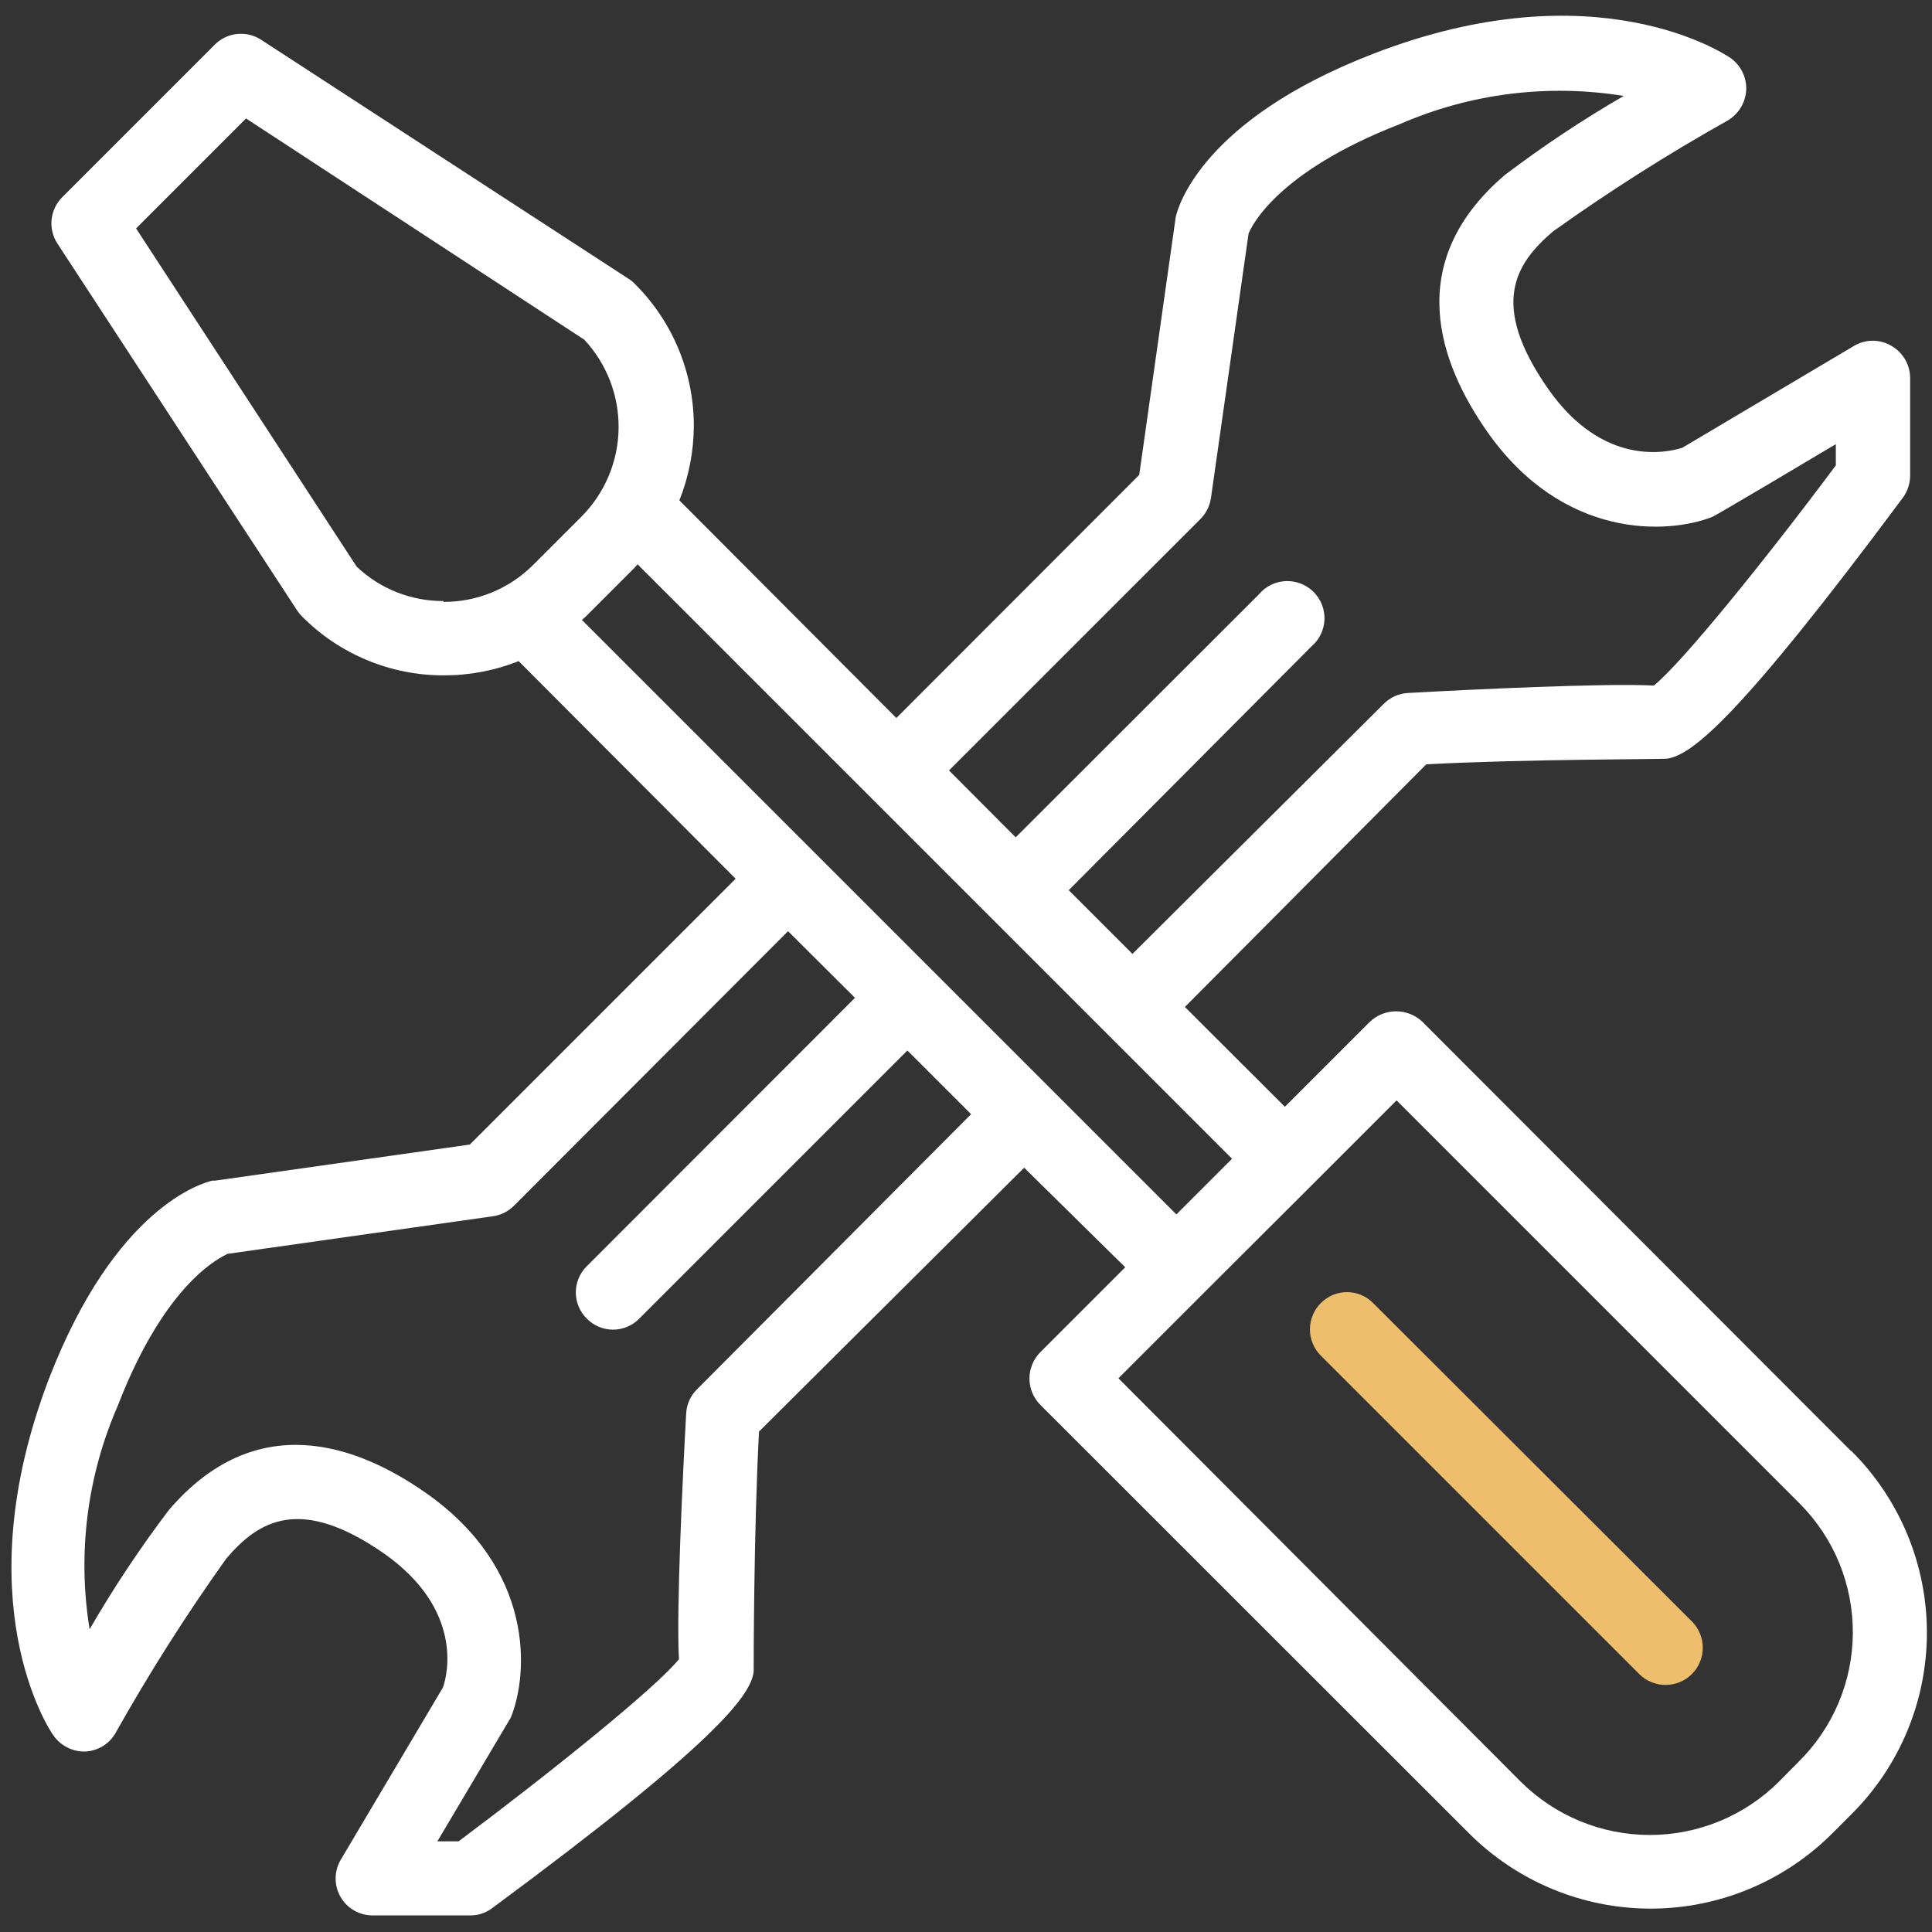 <?xml version="1.0" encoding="UTF-8"?> <svg xmlns="http://www.w3.org/2000/svg" width="50" height="50" viewBox="0 0 50 50" fill="none"><rect x="0" y="0" width="50" height="50" fill="#333333" stroke="none"/><g clip-path="url(#clip0_151_4324)"><g clip-path="url(#clip1_151_4324)"><path d="M47.896 37.544L36.813 26.445C36.629 26.27 36.385 26.173 36.132 26.173C35.878 26.173 35.634 26.27 35.45 26.445L33.253 28.643L30.665 26.06L36.912 19.78C39.522 19.643 43 19.654 43.154 19.632C43.802 19.533 45.044 18.533 49.247 12.879C49.364 12.719 49.429 12.528 49.434 12.33V9.786C49.434 9.616 49.389 9.45 49.304 9.303C49.219 9.157 49.097 9.035 48.95 8.951C48.804 8.864 48.637 8.818 48.467 8.818C48.297 8.818 48.13 8.864 47.983 8.951L43.538 11.588C43.159 11.709 41.495 12.099 40.071 10.071C38.533 7.874 39.22 6.819 40.192 5.989C41.645 4.952 43.152 3.994 44.709 3.121C44.849 3.039 44.967 2.923 45.051 2.784C45.136 2.645 45.184 2.487 45.192 2.324C45.198 2.162 45.163 2.001 45.09 1.856C45.017 1.71 44.909 1.586 44.775 1.494C44.637 1.401 41.291 -0.835 35.544 1.39C31.104 3.104 30.483 5.363 30.428 5.615L29.483 12.291L23.198 18.582L17.582 12.95C17.826 12.338 17.953 11.686 17.956 11.027C17.957 10.343 17.823 9.666 17.561 9.034C17.299 8.402 16.914 7.828 16.428 7.346C16.383 7.298 16.331 7.255 16.275 7.22L6.764 1.033C6.58 0.911 6.36 0.857 6.14 0.879C5.921 0.901 5.716 0.998 5.56 1.154L1.61 5.104C1.454 5.26 1.357 5.465 1.335 5.684C1.313 5.904 1.367 6.124 1.489 6.308L7.692 15.802C7.73 15.857 7.772 15.909 7.819 15.956C8.3 16.441 8.873 16.825 9.504 17.086C10.135 17.348 10.811 17.481 11.494 17.478C12.155 17.479 12.809 17.354 13.423 17.11L19.038 22.742L12.159 29.621L5.566 30.555H5.494C5.242 30.615 2.989 31.231 1.269 35.676C-0.929 41.423 1.269 44.764 1.379 44.907C1.47 45.039 1.592 45.147 1.735 45.221C1.878 45.295 2.037 45.332 2.198 45.33C2.359 45.324 2.517 45.277 2.655 45.193C2.794 45.11 2.909 44.992 2.989 44.852C3.863 43.295 4.82 41.788 5.857 40.335C6.687 39.363 7.758 38.687 9.945 40.209C11.978 41.643 11.593 43.319 11.461 43.676L8.824 48.121C8.736 48.266 8.689 48.433 8.686 48.602C8.684 48.772 8.727 48.94 8.811 49.088C8.895 49.236 9.017 49.358 9.164 49.443C9.311 49.528 9.478 49.572 9.648 49.571H12.192C12.391 49.568 12.584 49.5 12.742 49.379C18.511 45.115 19.428 43.885 19.505 43.264C19.505 43.132 19.505 39.654 19.643 37.049L26.505 30.22L29.121 32.797L26.923 34.995C26.743 35.176 26.642 35.421 26.642 35.676C26.642 35.931 26.743 36.176 26.923 36.357L38.022 47.45C39.269 48.695 40.958 49.395 42.72 49.395C44.481 49.395 46.171 48.695 47.417 47.45L47.917 46.95C48.536 46.334 49.026 45.602 49.361 44.796C49.696 43.99 49.868 43.126 49.868 42.253C49.868 41.38 49.696 40.516 49.361 39.709C49.026 38.903 48.536 38.171 47.917 37.555L47.896 37.544ZM31.071 13.429C31.217 13.279 31.312 13.086 31.341 12.879L32.313 6.044C32.374 5.89 33.016 4.456 36.236 3.209C38.055 2.417 40.064 2.166 42.022 2.483C40.953 3.102 39.923 3.787 38.94 4.533C36.297 6.797 37.242 9.396 38.495 11.181C40.456 13.967 43.159 13.83 44.308 13.379C44.352 13.379 47.511 11.495 47.511 11.495V12.044C45.709 14.461 43.538 17.148 42.802 17.742C41.538 17.676 38.022 17.846 36.445 17.934C36.207 17.945 35.981 18.045 35.813 18.214L29.308 24.687L27.659 23.038L33.934 16.736C34.036 16.65 34.12 16.544 34.179 16.424C34.237 16.305 34.271 16.174 34.277 16.041C34.282 15.907 34.26 15.774 34.212 15.65C34.163 15.525 34.089 15.413 33.995 15.318C33.9 15.224 33.787 15.151 33.662 15.103C33.538 15.055 33.404 15.033 33.271 15.039C33.138 15.045 33.007 15.079 32.888 15.139C32.768 15.198 32.662 15.282 32.577 15.385L26.286 21.67L24.56 19.939L31.071 13.429ZM11.478 15.555C10.642 15.559 9.837 15.24 9.231 14.665L3.522 5.912L6.368 3.066L15.121 8.791C15.703 9.414 16.021 10.238 16.009 11.09C15.997 11.943 15.655 12.757 15.055 13.363L13.797 14.621C13.492 14.925 13.131 15.167 12.733 15.331C12.335 15.495 11.908 15.579 11.478 15.577V15.555ZM18.038 35.956C17.869 36.122 17.769 36.346 17.758 36.582C17.67 38.165 17.5 41.676 17.571 42.94C16.978 43.676 14.275 45.852 11.868 47.654H11.319C11.319 47.654 13.187 44.505 13.22 44.45C13.687 43.297 13.83 40.604 11.022 38.637C9.236 37.385 6.626 36.44 4.368 39.082C3.622 40.067 2.938 41.096 2.319 42.165C2 40.206 2.254 38.197 3.049 36.379C4.302 33.132 5.742 32.533 5.885 32.45L12.747 31.478C12.955 31.451 13.148 31.357 13.297 31.209L20.395 24.099L22.126 25.824L15.187 32.769C15.097 32.858 15.025 32.963 14.976 33.08C14.927 33.196 14.902 33.321 14.902 33.448C14.902 33.574 14.927 33.699 14.976 33.816C15.025 33.932 15.097 34.038 15.187 34.126C15.275 34.217 15.381 34.288 15.497 34.337C15.614 34.386 15.739 34.411 15.865 34.411C15.992 34.411 16.117 34.386 16.233 34.337C16.35 34.288 16.455 34.217 16.544 34.126L23.483 27.187L25.132 28.835L18.038 35.956ZM15.06 16.044L15.159 15.956L16.412 14.703L16.5 14.604L31.885 29.989L30.445 31.429L15.06 16.044ZM46.538 45.604L46.038 46.11C45.151 46.993 43.95 47.489 42.698 47.489C41.446 47.489 40.245 46.993 39.357 46.11L28.945 35.67L31.143 33.472L33.945 30.676L36.143 28.478L46.582 38.918C47.02 39.359 47.367 39.882 47.602 40.457C47.836 41.032 47.955 41.649 47.951 42.27C47.947 42.892 47.82 43.506 47.578 44.078C47.335 44.651 46.982 45.169 46.538 45.604Z" fill="white"></path><path d="M35.538 33.725C35.45 33.635 35.344 33.563 35.228 33.514C35.111 33.466 34.986 33.44 34.86 33.44C34.733 33.44 34.608 33.466 34.492 33.514C34.375 33.563 34.27 33.635 34.181 33.725C34.002 33.906 33.901 34.15 33.901 34.404C33.901 34.658 34.002 34.902 34.181 35.082L42.423 43.324C42.512 43.414 42.619 43.485 42.736 43.533C42.852 43.581 42.978 43.606 43.104 43.606C43.231 43.606 43.356 43.581 43.473 43.533C43.59 43.485 43.696 43.414 43.786 43.324C43.875 43.235 43.946 43.129 43.994 43.012C44.043 42.895 44.068 42.769 44.068 42.643C44.068 42.516 44.043 42.391 43.994 42.274C43.946 42.157 43.875 42.051 43.786 41.962L35.538 33.725Z" fill="#EDBF6D"></path></g></g><defs><clipPath id="clip0_151_4324"><rect width="50" height="50" fill="white"></rect></clipPath><clipPath id="clip1_151_4324"><rect width="50" height="50" fill="white"></rect></clipPath></defs></svg> 